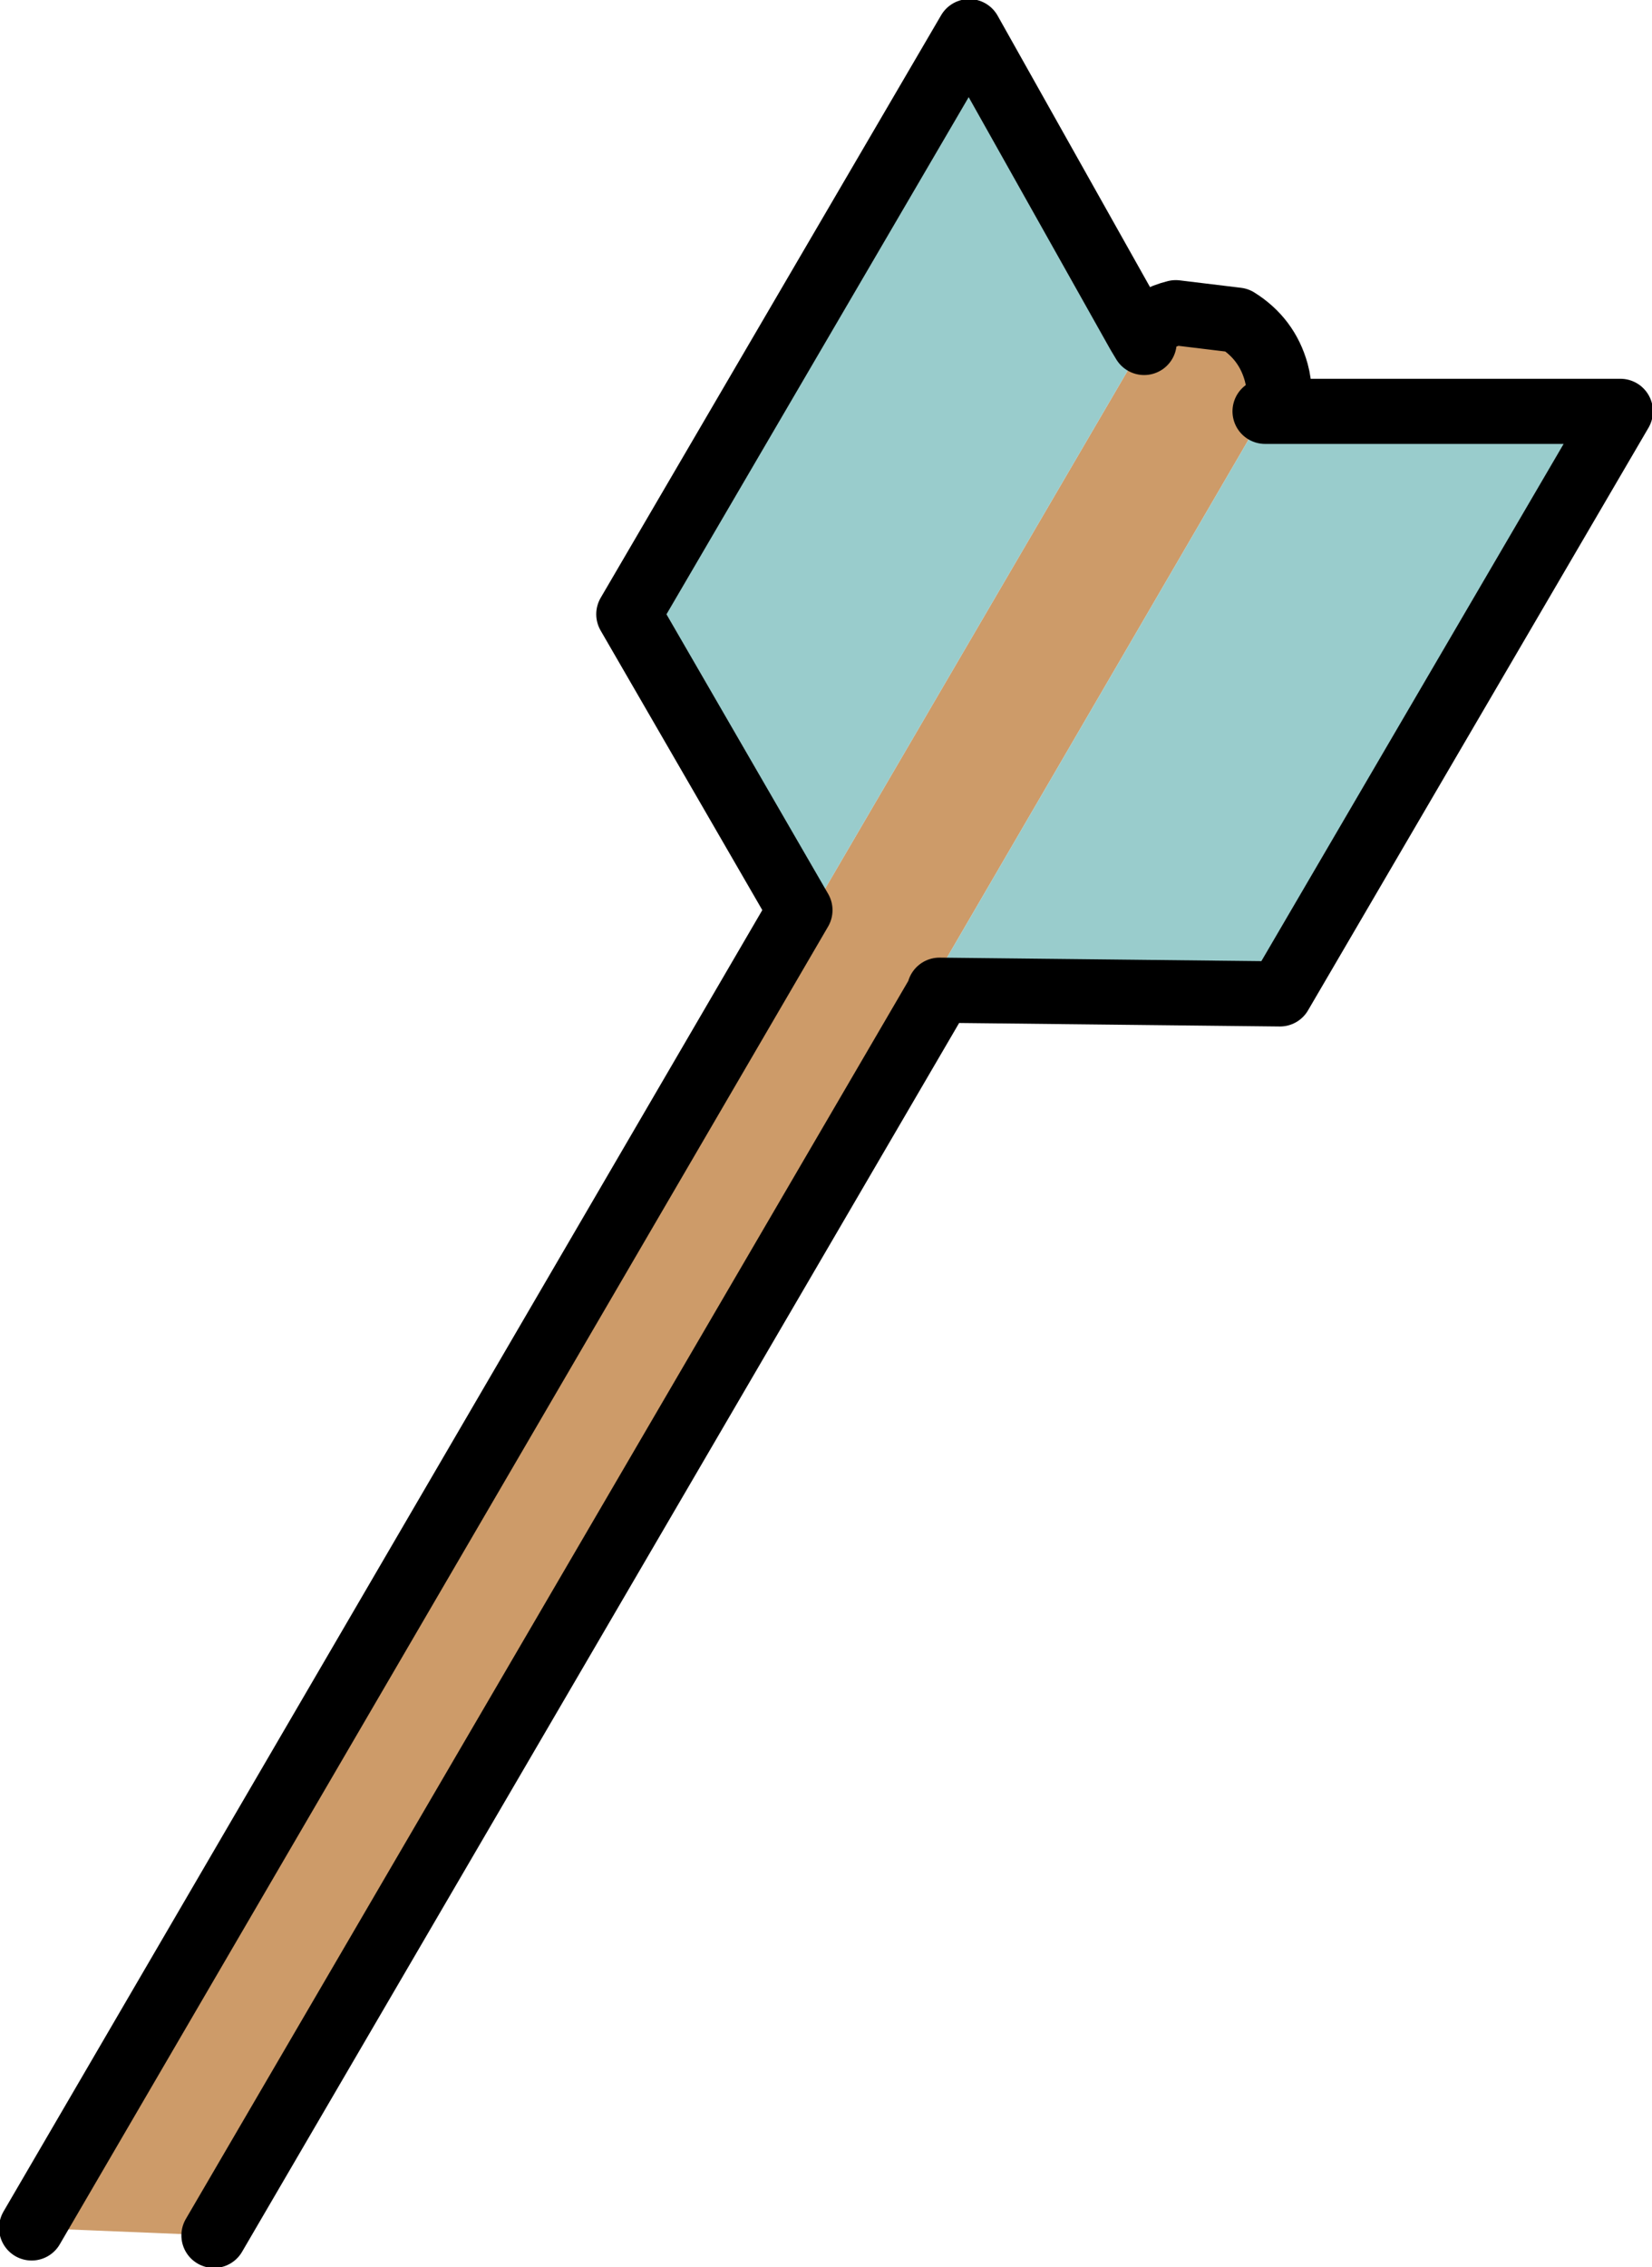 <?xml version="1.0" encoding="UTF-8" standalone="no"?>
<svg xmlns:xlink="http://www.w3.org/1999/xlink" height="60.9px" width="44.4px" xmlns="http://www.w3.org/2000/svg">
  <g transform="matrix(1.0, 0.0, 0.0, 1.0, 276.95, -163.5)">
    <path d="M-246.35 172.45 Q-245.95 172.05 -245.35 171.9 L-243.7 172.1 Q-242.9 172.6 -242.65 173.5 -242.5 174.05 -242.65 174.55 L-242.95 174.55 -251.95 190.0 -251.7 190.15 -271.2 223.55 -276.1 223.35 -255.45 187.95 -255.2 188.1 -246.2 172.7 -246.35 172.45 M-251.7 190.1 L-251.7 190.15 -251.7 190.1" fill="#cd9b69" fill-rule="evenodd" stroke="none"/>
    <path d="M-246.35 172.45 L-246.2 172.7 -255.2 188.1 -255.45 187.95 -260.05 180.0 -250.9 164.35 -246.35 172.45 M-251.7 190.1 L-251.7 190.15 -251.95 190.0 -242.95 174.55 -242.65 174.55 -233.4 174.55 -242.55 190.2 -251.7 190.1" fill="#99cccc" fill-rule="evenodd" stroke="none"/>
    <path d="M-242.65 174.55 Q-242.5 174.05 -242.65 173.5 -242.9 172.6 -243.7 172.1 L-245.35 171.9 Q-245.95 172.05 -246.35 172.45 L-246.2 172.7 M-255.45 187.95 L-276.1 223.35 M-271.2 223.55 L-251.7 190.15 -251.7 190.1 -242.55 190.2 -233.4 174.55 -242.65 174.55 -242.95 174.55 M-246.35 172.45 L-250.9 164.35 -260.05 180.0 -255.45 187.95" fill="none" stroke="#000000" stroke-linecap="round" stroke-linejoin="round" stroke-width="1.75"/>
  </g>
</svg>

